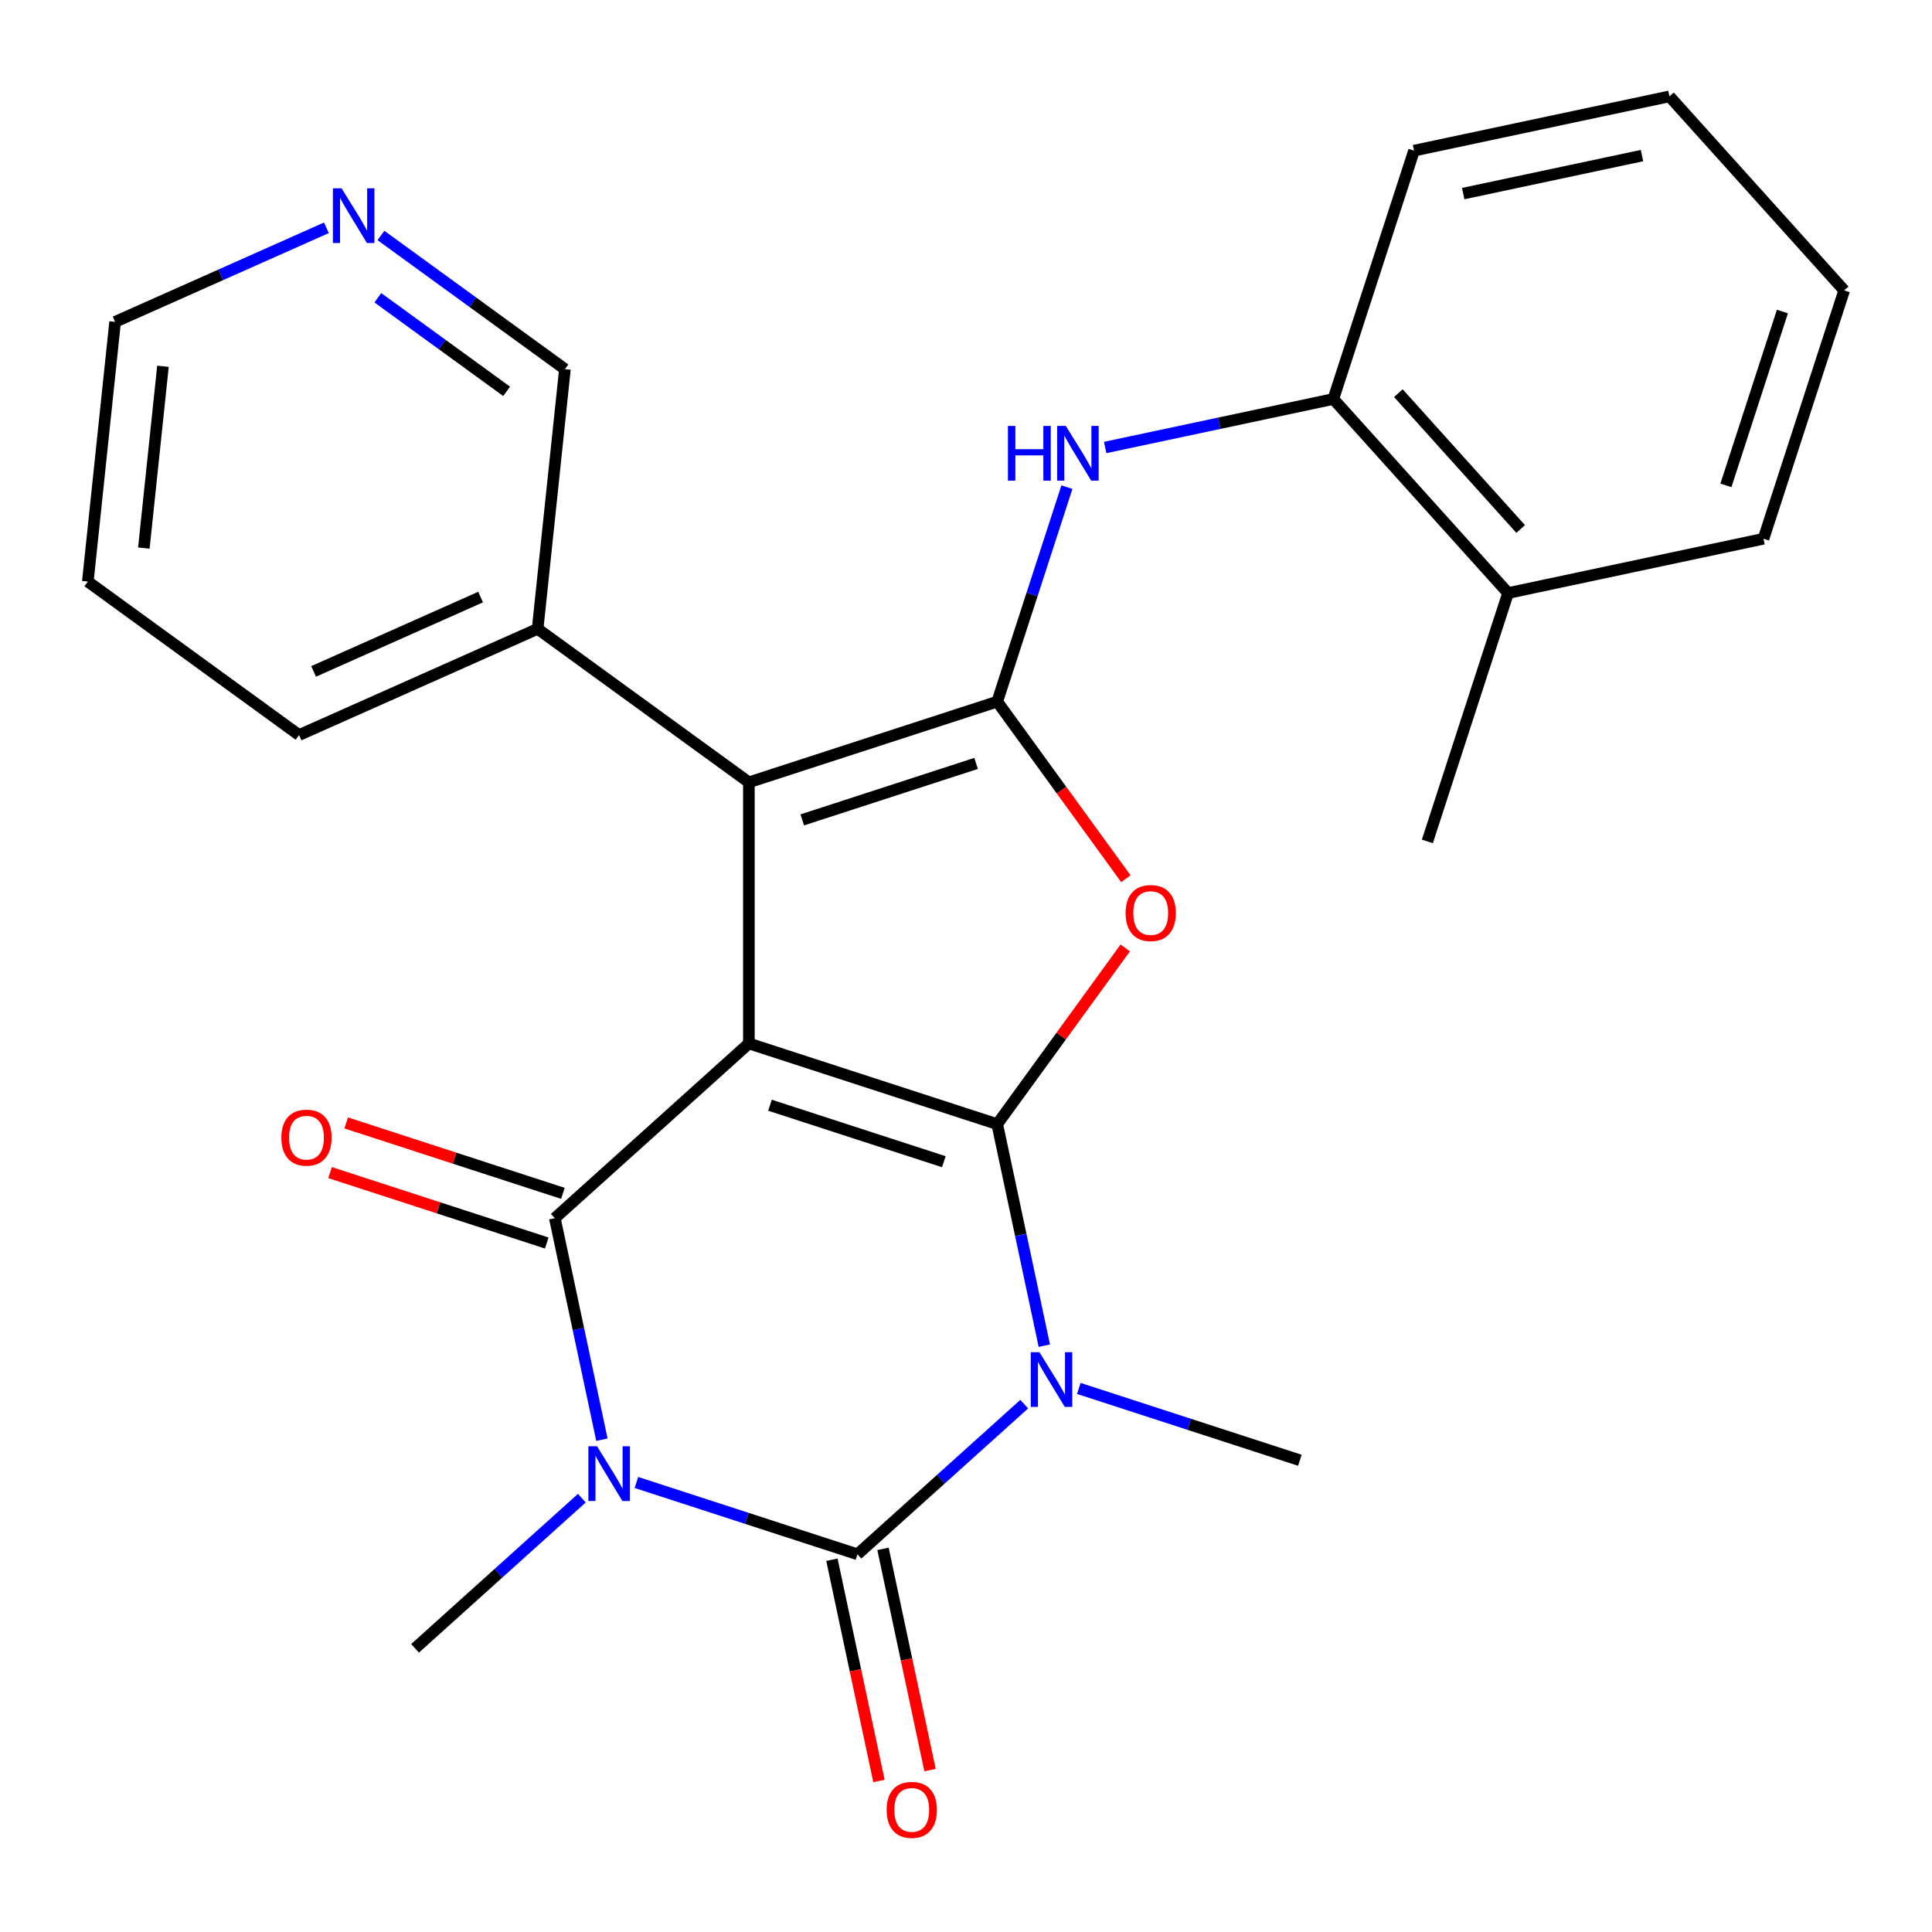 <?xml version='1.0' encoding='iso-8859-1'?>
<svg version='1.1' baseProfile='full'
              xmlns='http://www.w3.org/2000/svg'
                      xmlns:rdkit='http://www.rdkit.org/xml'
                      xmlns:xlink='http://www.w3.org/1999/xlink'
                  xml:space='preserve'
width='1000px' height='1000px' viewBox='0 0 1000 1000'>
<!-- END OF HEADER -->
<rect style='opacity:1.0;fill:#FFFFFF;stroke:none' width='1000' height='1000' x='0' y='0'> </rect>
<path class='bond-0' d='M 516.163,581.857 L 387.62,540.09' style='fill:none;fill-rule:evenodd;stroke:#000000;stroke-width:6px;stroke-linecap:butt;stroke-linejoin:miter;stroke-opacity:1' />
<path class='bond-0' d='M 488.529,601.3 L 398.548,572.064' style='fill:none;fill-rule:evenodd;stroke:#000000;stroke-width:6px;stroke-linecap:butt;stroke-linejoin:miter;stroke-opacity:1' />
<path class='bond-1' d='M 516.163,581.857 L 528.35,639.19' style='fill:none;fill-rule:evenodd;stroke:#000000;stroke-width:6px;stroke-linecap:butt;stroke-linejoin:miter;stroke-opacity:1' />
<path class='bond-1' d='M 528.35,639.19 L 540.536,696.523' style='fill:none;fill-rule:evenodd;stroke:#0000FF;stroke-width:6px;stroke-linecap:butt;stroke-linejoin:miter;stroke-opacity:1' />
<path class='bond-6' d='M 516.163,581.857 L 549.296,536.253' style='fill:none;fill-rule:evenodd;stroke:#000000;stroke-width:6px;stroke-linecap:butt;stroke-linejoin:miter;stroke-opacity:1' />
<path class='bond-6' d='M 549.296,536.253 L 582.429,490.65' style='fill:none;fill-rule:evenodd;stroke:#FF0000;stroke-width:6px;stroke-linecap:butt;stroke-linejoin:miter;stroke-opacity:1' />
<path class='bond-4' d='M 387.62,540.09 L 287.177,630.529' style='fill:none;fill-rule:evenodd;stroke:#000000;stroke-width:6px;stroke-linecap:butt;stroke-linejoin:miter;stroke-opacity:1' />
<path class='bond-7' d='M 387.62,540.09 L 387.62,404.932' style='fill:none;fill-rule:evenodd;stroke:#000000;stroke-width:6px;stroke-linecap:butt;stroke-linejoin:miter;stroke-opacity:1' />
<path class='bond-3' d='M 530.146,726.775 L 486.984,765.638' style='fill:none;fill-rule:evenodd;stroke:#0000FF;stroke-width:6px;stroke-linecap:butt;stroke-linejoin:miter;stroke-opacity:1' />
<path class='bond-3' d='M 486.984,765.638 L 443.822,804.501' style='fill:none;fill-rule:evenodd;stroke:#000000;stroke-width:6px;stroke-linecap:butt;stroke-linejoin:miter;stroke-opacity:1' />
<path class='bond-14' d='M 558.383,718.649 L 615.596,737.239' style='fill:none;fill-rule:evenodd;stroke:#0000FF;stroke-width:6px;stroke-linecap:butt;stroke-linejoin:miter;stroke-opacity:1' />
<path class='bond-14' d='M 615.596,737.239 L 672.808,755.828' style='fill:none;fill-rule:evenodd;stroke:#000000;stroke-width:6px;stroke-linecap:butt;stroke-linejoin:miter;stroke-opacity:1' />
<path class='bond-2' d='M 329.397,767.322 L 386.61,785.911' style='fill:none;fill-rule:evenodd;stroke:#0000FF;stroke-width:6px;stroke-linecap:butt;stroke-linejoin:miter;stroke-opacity:1' />
<path class='bond-2' d='M 386.61,785.911 L 443.822,804.501' style='fill:none;fill-rule:evenodd;stroke:#000000;stroke-width:6px;stroke-linecap:butt;stroke-linejoin:miter;stroke-opacity:1' />
<path class='bond-15' d='M 301.159,775.447 L 257.998,814.31' style='fill:none;fill-rule:evenodd;stroke:#0000FF;stroke-width:6px;stroke-linecap:butt;stroke-linejoin:miter;stroke-opacity:1' />
<path class='bond-15' d='M 257.998,814.31 L 214.836,853.173' style='fill:none;fill-rule:evenodd;stroke:#000000;stroke-width:6px;stroke-linecap:butt;stroke-linejoin:miter;stroke-opacity:1' />
<path class='bond-27' d='M 311.55,745.196 L 299.364,687.862' style='fill:none;fill-rule:evenodd;stroke:#0000FF;stroke-width:6px;stroke-linecap:butt;stroke-linejoin:miter;stroke-opacity:1' />
<path class='bond-27' d='M 299.364,687.862 L 287.177,630.529' style='fill:none;fill-rule:evenodd;stroke:#000000;stroke-width:6px;stroke-linecap:butt;stroke-linejoin:miter;stroke-opacity:1' />
<path class='bond-10' d='M 430.601,807.311 L 442.771,864.564' style='fill:none;fill-rule:evenodd;stroke:#000000;stroke-width:6px;stroke-linecap:butt;stroke-linejoin:miter;stroke-opacity:1' />
<path class='bond-10' d='M 442.771,864.564 L 454.94,921.817' style='fill:none;fill-rule:evenodd;stroke:#FF0000;stroke-width:6px;stroke-linecap:butt;stroke-linejoin:miter;stroke-opacity:1' />
<path class='bond-10' d='M 457.042,801.691 L 469.212,858.944' style='fill:none;fill-rule:evenodd;stroke:#000000;stroke-width:6px;stroke-linecap:butt;stroke-linejoin:miter;stroke-opacity:1' />
<path class='bond-10' d='M 469.212,858.944 L 481.382,916.197' style='fill:none;fill-rule:evenodd;stroke:#FF0000;stroke-width:6px;stroke-linecap:butt;stroke-linejoin:miter;stroke-opacity:1' />
<path class='bond-11' d='M 291.354,617.675 L 235.271,599.453' style='fill:none;fill-rule:evenodd;stroke:#000000;stroke-width:6px;stroke-linecap:butt;stroke-linejoin:miter;stroke-opacity:1' />
<path class='bond-11' d='M 235.271,599.453 L 179.189,581.23' style='fill:none;fill-rule:evenodd;stroke:#FF0000;stroke-width:6px;stroke-linecap:butt;stroke-linejoin:miter;stroke-opacity:1' />
<path class='bond-11' d='M 283.001,643.384 L 226.918,625.161' style='fill:none;fill-rule:evenodd;stroke:#000000;stroke-width:6px;stroke-linecap:butt;stroke-linejoin:miter;stroke-opacity:1' />
<path class='bond-11' d='M 226.918,625.161 L 170.836,606.939' style='fill:none;fill-rule:evenodd;stroke:#FF0000;stroke-width:6px;stroke-linecap:butt;stroke-linejoin:miter;stroke-opacity:1' />
<path class='bond-5' d='M 516.163,363.165 L 549.456,408.989' style='fill:none;fill-rule:evenodd;stroke:#000000;stroke-width:6px;stroke-linecap:butt;stroke-linejoin:miter;stroke-opacity:1' />
<path class='bond-5' d='M 549.456,408.989 L 582.749,454.812' style='fill:none;fill-rule:evenodd;stroke:#FF0000;stroke-width:6px;stroke-linecap:butt;stroke-linejoin:miter;stroke-opacity:1' />
<path class='bond-8' d='M 516.163,363.165 L 534.197,307.663' style='fill:none;fill-rule:evenodd;stroke:#000000;stroke-width:6px;stroke-linecap:butt;stroke-linejoin:miter;stroke-opacity:1' />
<path class='bond-8' d='M 534.197,307.663 L 552.231,252.161' style='fill:none;fill-rule:evenodd;stroke:#0000FF;stroke-width:6px;stroke-linecap:butt;stroke-linejoin:miter;stroke-opacity:1' />
<path class='bond-26' d='M 516.163,363.165 L 387.62,404.932' style='fill:none;fill-rule:evenodd;stroke:#000000;stroke-width:6px;stroke-linecap:butt;stroke-linejoin:miter;stroke-opacity:1' />
<path class='bond-26' d='M 505.235,395.139 L 415.255,424.375' style='fill:none;fill-rule:evenodd;stroke:#000000;stroke-width:6px;stroke-linecap:butt;stroke-linejoin:miter;stroke-opacity:1' />
<path class='bond-12' d='M 387.62,404.932 L 278.274,325.487' style='fill:none;fill-rule:evenodd;stroke:#000000;stroke-width:6px;stroke-linecap:butt;stroke-linejoin:miter;stroke-opacity:1' />
<path class='bond-9' d='M 572.049,231.62 L 631.092,219.07' style='fill:none;fill-rule:evenodd;stroke:#0000FF;stroke-width:6px;stroke-linecap:butt;stroke-linejoin:miter;stroke-opacity:1' />
<path class='bond-9' d='M 631.092,219.07 L 690.135,206.52' style='fill:none;fill-rule:evenodd;stroke:#000000;stroke-width:6px;stroke-linecap:butt;stroke-linejoin:miter;stroke-opacity:1' />
<path class='bond-16' d='M 690.135,206.52 L 780.574,306.963' style='fill:none;fill-rule:evenodd;stroke:#000000;stroke-width:6px;stroke-linecap:butt;stroke-linejoin:miter;stroke-opacity:1' />
<path class='bond-16' d='M 723.789,203.499 L 787.097,273.809' style='fill:none;fill-rule:evenodd;stroke:#000000;stroke-width:6px;stroke-linecap:butt;stroke-linejoin:miter;stroke-opacity:1' />
<path class='bond-18' d='M 690.135,206.52 L 731.901,77.977' style='fill:none;fill-rule:evenodd;stroke:#000000;stroke-width:6px;stroke-linecap:butt;stroke-linejoin:miter;stroke-opacity:1' />
<path class='bond-17' d='M 278.274,325.487 L 292.402,191.069' style='fill:none;fill-rule:evenodd;stroke:#000000;stroke-width:6px;stroke-linecap:butt;stroke-linejoin:miter;stroke-opacity:1' />
<path class='bond-20' d='M 278.274,325.487 L 154.8,380.461' style='fill:none;fill-rule:evenodd;stroke:#000000;stroke-width:6px;stroke-linecap:butt;stroke-linejoin:miter;stroke-opacity:1' />
<path class='bond-20' d='M 248.758,309.039 L 162.327,347.52' style='fill:none;fill-rule:evenodd;stroke:#000000;stroke-width:6px;stroke-linecap:butt;stroke-linejoin:miter;stroke-opacity:1' />
<path class='bond-13' d='M 197.175,121.883 L 244.789,156.476' style='fill:none;fill-rule:evenodd;stroke:#0000FF;stroke-width:6px;stroke-linecap:butt;stroke-linejoin:miter;stroke-opacity:1' />
<path class='bond-13' d='M 244.789,156.476 L 292.402,191.069' style='fill:none;fill-rule:evenodd;stroke:#000000;stroke-width:6px;stroke-linecap:butt;stroke-linejoin:miter;stroke-opacity:1' />
<path class='bond-13' d='M 195.57,154.13 L 228.9,178.345' style='fill:none;fill-rule:evenodd;stroke:#0000FF;stroke-width:6px;stroke-linecap:butt;stroke-linejoin:miter;stroke-opacity:1' />
<path class='bond-13' d='M 228.9,178.345 L 262.229,202.56' style='fill:none;fill-rule:evenodd;stroke:#000000;stroke-width:6px;stroke-linecap:butt;stroke-linejoin:miter;stroke-opacity:1' />
<path class='bond-28' d='M 168.937,117.911 L 114.26,142.255' style='fill:none;fill-rule:evenodd;stroke:#0000FF;stroke-width:6px;stroke-linecap:butt;stroke-linejoin:miter;stroke-opacity:1' />
<path class='bond-28' d='M 114.26,142.255 L 59.583,166.599' style='fill:none;fill-rule:evenodd;stroke:#000000;stroke-width:6px;stroke-linecap:butt;stroke-linejoin:miter;stroke-opacity:1' />
<path class='bond-21' d='M 780.574,306.963 L 738.807,435.507' style='fill:none;fill-rule:evenodd;stroke:#000000;stroke-width:6px;stroke-linecap:butt;stroke-linejoin:miter;stroke-opacity:1' />
<path class='bond-22' d='M 780.574,306.963 L 912.779,278.862' style='fill:none;fill-rule:evenodd;stroke:#000000;stroke-width:6px;stroke-linecap:butt;stroke-linejoin:miter;stroke-opacity:1' />
<path class='bond-24' d='M 731.901,77.977 L 864.107,49.876' style='fill:none;fill-rule:evenodd;stroke:#000000;stroke-width:6px;stroke-linecap:butt;stroke-linejoin:miter;stroke-opacity:1' />
<path class='bond-24' d='M 757.352,100.203 L 849.896,80.532' style='fill:none;fill-rule:evenodd;stroke:#000000;stroke-width:6px;stroke-linecap:butt;stroke-linejoin:miter;stroke-opacity:1' />
<path class='bond-19' d='M 59.583,166.599 L 45.455,301.017' style='fill:none;fill-rule:evenodd;stroke:#000000;stroke-width:6px;stroke-linecap:butt;stroke-linejoin:miter;stroke-opacity:1' />
<path class='bond-19' d='M 84.347,189.587 L 74.457,283.68' style='fill:none;fill-rule:evenodd;stroke:#000000;stroke-width:6px;stroke-linecap:butt;stroke-linejoin:miter;stroke-opacity:1' />
<path class='bond-23' d='M 154.8,380.461 L 45.455,301.017' style='fill:none;fill-rule:evenodd;stroke:#000000;stroke-width:6px;stroke-linecap:butt;stroke-linejoin:miter;stroke-opacity:1' />
<path class='bond-29' d='M 912.779,278.862 L 954.545,150.318' style='fill:none;fill-rule:evenodd;stroke:#000000;stroke-width:6px;stroke-linecap:butt;stroke-linejoin:miter;stroke-opacity:1' />
<path class='bond-29' d='M 893.335,251.227 L 922.572,161.247' style='fill:none;fill-rule:evenodd;stroke:#000000;stroke-width:6px;stroke-linecap:butt;stroke-linejoin:miter;stroke-opacity:1' />
<path class='bond-25' d='M 864.107,49.876 L 954.545,150.318' style='fill:none;fill-rule:evenodd;stroke:#000000;stroke-width:6px;stroke-linecap:butt;stroke-linejoin:miter;stroke-opacity:1' />
<path  class='atom-2' d='M 538.004 699.902
L 547.284 714.902
Q 548.204 716.382, 549.684 719.062
Q 551.164 721.742, 551.244 721.902
L 551.244 699.902
L 555.004 699.902
L 555.004 728.222
L 551.124 728.222
L 541.164 711.822
Q 540.004 709.902, 538.764 707.702
Q 537.564 705.502, 537.204 704.822
L 537.204 728.222
L 533.524 728.222
L 533.524 699.902
L 538.004 699.902
' fill='#0000FF'/>
<path  class='atom-3' d='M 309.018 748.574
L 318.298 763.574
Q 319.218 765.054, 320.698 767.734
Q 322.178 770.414, 322.258 770.574
L 322.258 748.574
L 326.018 748.574
L 326.018 776.894
L 322.138 776.894
L 312.178 760.494
Q 311.018 758.574, 309.778 756.374
Q 308.578 754.174, 308.218 753.494
L 308.218 776.894
L 304.538 776.894
L 304.538 748.574
L 309.018 748.574
' fill='#0000FF'/>
<path  class='atom-7' d='M 582.608 472.591
Q 582.608 465.791, 585.968 461.991
Q 589.328 458.191, 595.608 458.191
Q 601.888 458.191, 605.248 461.991
Q 608.608 465.791, 608.608 472.591
Q 608.608 479.471, 605.208 483.391
Q 601.808 487.271, 595.608 487.271
Q 589.368 487.271, 585.968 483.391
Q 582.608 479.511, 582.608 472.591
M 595.608 484.071
Q 599.928 484.071, 602.248 481.191
Q 604.608 478.271, 604.608 472.591
Q 604.608 467.031, 602.248 464.231
Q 599.928 461.391, 595.608 461.391
Q 591.288 461.391, 588.928 464.191
Q 586.608 466.991, 586.608 472.591
Q 586.608 478.311, 588.928 481.191
Q 591.288 484.071, 595.608 484.071
' fill='#FF0000'/>
<path  class='atom-9' d='M 521.71 220.462
L 525.55 220.462
L 525.55 232.502
L 540.03 232.502
L 540.03 220.462
L 543.87 220.462
L 543.87 248.782
L 540.03 248.782
L 540.03 235.702
L 525.55 235.702
L 525.55 248.782
L 521.71 248.782
L 521.71 220.462
' fill='#0000FF'/>
<path  class='atom-9' d='M 551.67 220.462
L 560.95 235.462
Q 561.87 236.942, 563.35 239.622
Q 564.83 242.302, 564.91 242.462
L 564.91 220.462
L 568.67 220.462
L 568.67 248.782
L 564.79 248.782
L 554.83 232.382
Q 553.67 230.462, 552.43 228.262
Q 551.23 226.062, 550.87 225.382
L 550.87 248.782
L 547.19 248.782
L 547.19 220.462
L 551.67 220.462
' fill='#0000FF'/>
<path  class='atom-11' d='M 458.923 936.786
Q 458.923 929.986, 462.283 926.186
Q 465.643 922.386, 471.923 922.386
Q 478.203 922.386, 481.563 926.186
Q 484.923 929.986, 484.923 936.786
Q 484.923 943.666, 481.523 947.586
Q 478.123 951.466, 471.923 951.466
Q 465.683 951.466, 462.283 947.586
Q 458.923 943.706, 458.923 936.786
M 471.923 948.266
Q 476.243 948.266, 478.563 945.386
Q 480.923 942.466, 480.923 936.786
Q 480.923 931.226, 478.563 928.426
Q 476.243 925.586, 471.923 925.586
Q 467.603 925.586, 465.243 928.386
Q 462.923 931.186, 462.923 936.786
Q 462.923 942.506, 465.243 945.386
Q 467.603 948.266, 471.923 948.266
' fill='#FF0000'/>
<path  class='atom-12' d='M 145.634 588.843
Q 145.634 582.043, 148.994 578.243
Q 152.354 574.443, 158.634 574.443
Q 164.914 574.443, 168.274 578.243
Q 171.634 582.043, 171.634 588.843
Q 171.634 595.723, 168.234 599.643
Q 164.834 603.523, 158.634 603.523
Q 152.394 603.523, 148.994 599.643
Q 145.634 595.763, 145.634 588.843
M 158.634 600.323
Q 162.954 600.323, 165.274 597.443
Q 167.634 594.523, 167.634 588.843
Q 167.634 583.283, 165.274 580.483
Q 162.954 577.643, 158.634 577.643
Q 154.314 577.643, 151.954 580.443
Q 149.634 583.243, 149.634 588.843
Q 149.634 594.563, 151.954 597.443
Q 154.314 600.323, 158.634 600.323
' fill='#FF0000'/>
<path  class='atom-14' d='M 176.796 97.465
L 186.076 112.465
Q 186.996 113.945, 188.476 116.625
Q 189.956 119.305, 190.036 119.465
L 190.036 97.465
L 193.796 97.465
L 193.796 125.785
L 189.916 125.785
L 179.956 109.385
Q 178.796 107.465, 177.556 105.265
Q 176.356 103.065, 175.996 102.385
L 175.996 125.785
L 172.316 125.785
L 172.316 97.465
L 176.796 97.465
' fill='#0000FF'/>
</svg>
